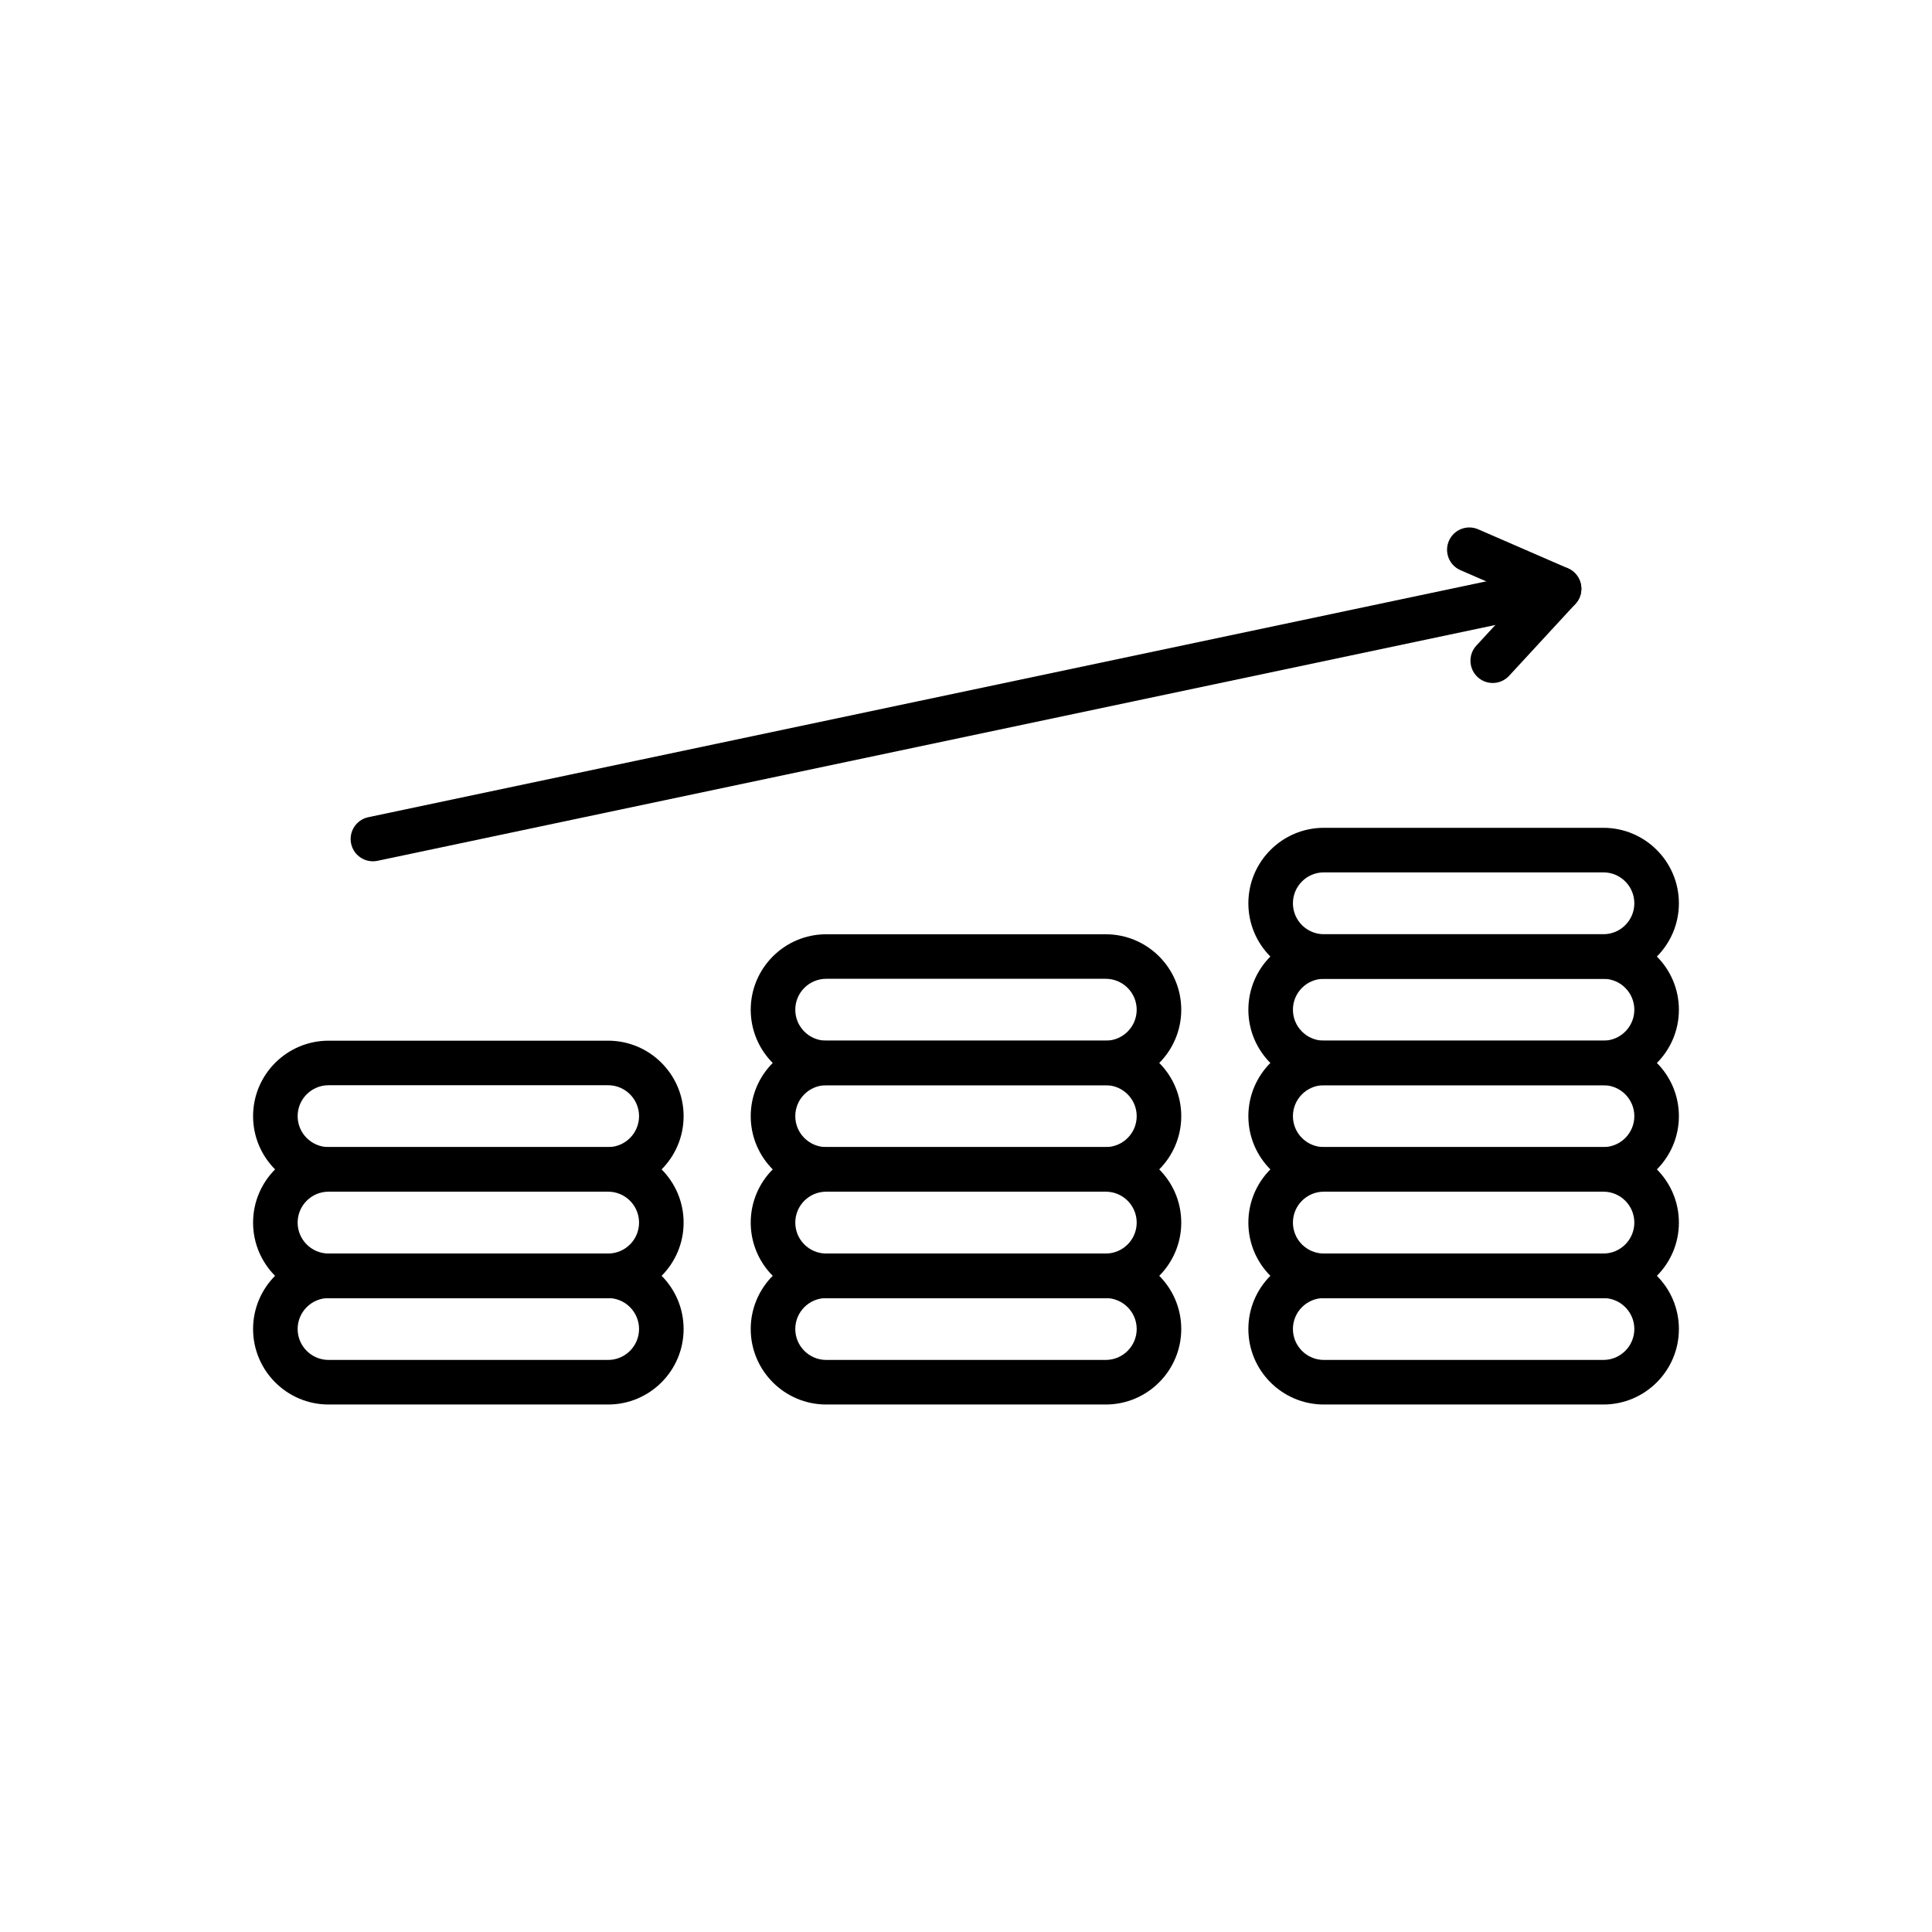 <?xml version="1.0" encoding="UTF-8"?>
<!-- Uploaded to: SVG Repo, www.svgrepo.com, Generator: SVG Repo Mixer Tools -->
<svg fill="#000000" width="800px" height="800px" version="1.1" viewBox="144 144 512 512" xmlns="http://www.w3.org/2000/svg">
 <g>
  <path d="m305.16 516.21h-74.086c-11.031 0-20.004-8.973-20.004-20.004s8.973-20.004 20.004-20.004h74.086c11.031 0 20.004 8.973 20.004 20.004s-8.973 20.004-20.004 20.004zm-74.086-28.203c-4.523 0-8.195 3.676-8.195 8.195s3.676 8.195 8.195 8.195h74.086c4.523 0 8.195-3.676 8.195-8.195s-3.676-8.195-8.195-8.195z"/>
  <path d="m305.16 488.01h-74.086c-11.031 0-20.004-8.973-20.004-20.004s8.973-20.004 20.004-20.004h74.086c11.031 0 20.004 8.973 20.004 20.004 0.004 11.031-8.973 20.004-20.004 20.004zm-74.086-28.203c-4.523 0-8.195 3.676-8.195 8.195 0 4.523 3.676 8.195 8.195 8.195h74.086c4.523 0 8.195-3.676 8.195-8.195 0-4.523-3.676-8.195-8.195-8.195z"/>
  <path d="m305.16 459.8h-74.086c-11.031 0-20.004-8.973-20.004-20.004s8.973-20.004 20.004-20.004h74.086c11.031 0 20.004 8.973 20.004 20.004 0 11.027-8.973 20.004-20.004 20.004zm-74.086-28.203c-4.523 0-8.195 3.676-8.195 8.195s3.676 8.195 8.195 8.195h74.086c4.523 0 8.195-3.676 8.195-8.195s-3.676-8.195-8.195-8.195z"/>
  <path d="m437.04 516.21h-74.086c-11.031 0-20.004-8.973-20.004-20.004s8.973-20.004 20.004-20.004h74.086c11.031 0 20.004 8.973 20.004 20.004s-8.977 20.004-20.004 20.004zm-74.086-28.203c-4.523 0-8.195 3.676-8.195 8.195s3.676 8.195 8.195 8.195h74.086c4.523 0 8.195-3.676 8.195-8.195s-3.676-8.195-8.195-8.195z"/>
  <path d="m437.04 488.01h-74.086c-11.031 0-20.004-8.973-20.004-20.004s8.973-20.004 20.004-20.004h74.086c11.031 0 20.004 8.973 20.004 20.004s-8.977 20.004-20.004 20.004zm-74.086-28.203c-4.523 0-8.195 3.676-8.195 8.195 0 4.523 3.676 8.195 8.195 8.195h74.086c4.523 0 8.195-3.676 8.195-8.195 0-4.523-3.676-8.195-8.195-8.195z"/>
  <path d="m437.04 459.8h-74.086c-11.031 0-20.004-8.973-20.004-20.004s8.973-20.004 20.004-20.004h74.086c11.031 0 20.004 8.973 20.004 20.004 0 11.027-8.977 20.004-20.004 20.004zm-74.086-28.203c-4.523 0-8.195 3.676-8.195 8.195s3.676 8.195 8.195 8.195h74.086c4.523 0 8.195-3.676 8.195-8.195s-3.676-8.195-8.195-8.195z"/>
  <path d="m437.04 431.6h-74.086c-11.031 0-20.004-8.973-20.004-20.004s8.973-20.004 20.004-20.004h74.086c11.031 0 20.004 8.973 20.004 20.004 0 11.027-8.977 20.004-20.004 20.004zm-74.086-28.207c-4.523 0-8.195 3.676-8.195 8.195 0 4.519 3.676 8.195 8.195 8.195h74.086c4.523 0 8.195-3.676 8.195-8.195 0-4.519-3.676-8.195-8.195-8.195z"/>
  <path d="m568.92 516.21h-74.086c-11.031 0-20.004-8.973-20.004-20.004s8.973-20.004 20.004-20.004h74.086c11.031 0 20.004 8.973 20.004 20.004s-8.973 20.004-20.004 20.004zm-74.086-28.203c-4.523 0-8.195 3.676-8.195 8.195s3.676 8.195 8.195 8.195h74.086c4.523 0 8.195-3.676 8.195-8.195s-3.676-8.195-8.195-8.195z"/>
  <path d="m568.92 488.01h-74.086c-11.031 0-20.004-8.973-20.004-20.004s8.973-20.004 20.004-20.004h74.086c11.031 0 20.004 8.973 20.004 20.004s-8.973 20.004-20.004 20.004zm-74.086-28.203c-4.523 0-8.195 3.676-8.195 8.195 0 4.523 3.676 8.195 8.195 8.195h74.086c4.523 0 8.195-3.676 8.195-8.195 0-4.523-3.676-8.195-8.195-8.195z"/>
  <path d="m568.92 459.8h-74.086c-11.031 0-20.004-8.973-20.004-20.004s8.973-20.004 20.004-20.004h74.086c11.031 0 20.004 8.973 20.004 20.004 0 11.027-8.973 20.004-20.004 20.004zm-74.086-28.203c-4.523 0-8.195 3.676-8.195 8.195s3.676 8.195 8.195 8.195h74.086c4.523 0 8.195-3.676 8.195-8.195s-3.676-8.195-8.195-8.195z"/>
  <path d="m568.92 431.6h-74.086c-11.031 0-20.004-8.973-20.004-20.004s8.973-20.004 20.004-20.004h74.086c11.031 0 20.004 8.973 20.004 20.004 0 11.027-8.973 20.004-20.004 20.004zm-74.086-28.207c-4.523 0-8.195 3.676-8.195 8.195 0 4.519 3.676 8.195 8.195 8.195h74.086c4.523 0 8.195-3.676 8.195-8.195 0-4.519-3.676-8.195-8.195-8.195z"/>
  <path d="m568.92 403.39h-74.086c-11.031 0-20.004-8.973-20.004-20.008 0-11.031 8.973-20.004 20.004-20.004h74.086c11.031 0 20.004 8.973 20.004 20.004s-8.973 20.008-20.004 20.008zm-74.086-28.203c-4.523 0-8.195 3.676-8.195 8.195s3.676 8.195 8.195 8.195h74.086c4.523 0 8.195-3.676 8.195-8.195s-3.676-8.195-8.195-8.195z"/>
  <path d="m242.82 372.25c-2.734 0-5.188-1.906-5.769-4.688-0.676-3.191 1.367-6.32 4.559-6.996l314.34-66.312c3.191-0.676 6.32 1.367 6.996 4.559 0.672 3.191-1.367 6.32-4.559 6.996l-314.34 66.316c-0.41 0.086-0.82 0.125-1.227 0.125z"/>
  <path d="m539.59 325c-1.434 0-2.867-0.516-4.004-1.566-2.394-2.211-2.547-5.945-0.336-8.344l11.953-12.961-16.168-7.027c-2.992-1.301-4.363-4.777-3.059-7.769 1.301-2.992 4.777-4.363 7.769-3.059l23.789 10.34c1.754 0.762 3.027 2.324 3.426 4.195 0.395 1.871-0.141 3.816-1.438 5.219l-17.586 19.066c-1.172 1.266-2.758 1.906-4.348 1.906z"/>
 </g>
</svg>